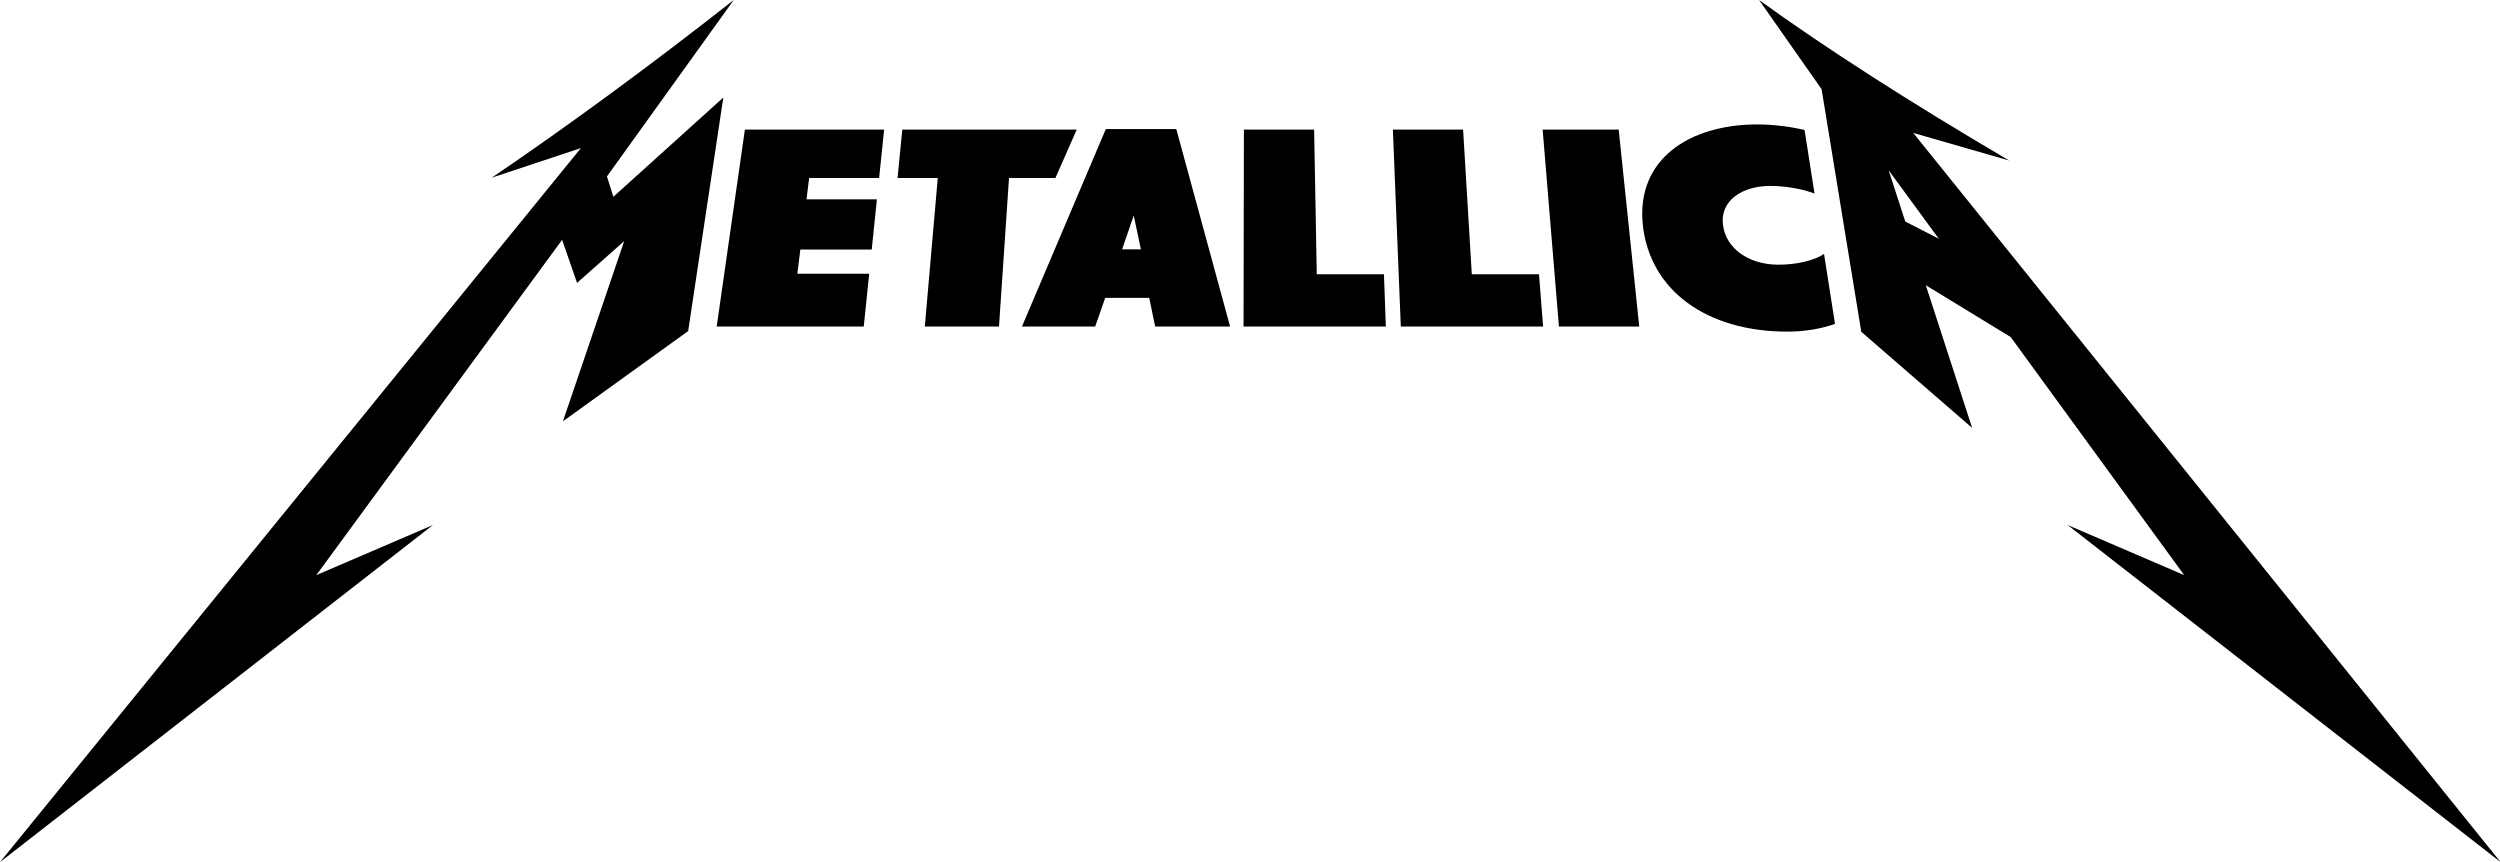 <?xml version="1.0" encoding="UTF-8" standalone="no"?> <svg xmlns:dc="http://purl.org/dc/elements/1.1/" xmlns:cc="http://creativecommons.org/ns#" xmlns:rdf="http://www.w3.org/1999/02/22-rdf-syntax-ns#" xmlns:svg="http://www.w3.org/2000/svg" xmlns="http://www.w3.org/2000/svg" xmlns:sodipodi="http://sodipodi.sourceforge.net/DTD/sodipodi-0.dtd" xmlns:inkscape="http://www.inkscape.org/namespaces/inkscape" version="1.1" id="Art_copy" x="0px" y="0px" viewBox="0 0 1000 344.766" xml:space="preserve" sodipodi:docname="Metallica logo.svg" width="1000" height="344.766" inkscape:version="0.92.2 (5c3e80d, 2017-08-06)"><defs id="defs1178"></defs><style type="text/css" id="style1155"> .st0{fill:#FFFFFF;} </style><g id="g1193" transform="scale(2.024)" style="stroke-width:0.494"><path style="fill:#000000;stroke-width:0.494" id="path1157" d="m 351.31,52.31 c -5.66,-0.06 -10.18,-3.11 -10.8,-7.84 -0.63,-4.79 3.77,-7.73 9.37,-7.73 2.75,0 6.35,0.57 8.72,1.52 l -1.97,-12.58 c -2.43,-0.57 -5.94,-1.09 -9.3,-1.09 -13.67,0 -24.04,7.05 -22.66,19.89 1.41,12.93 12.6,21.05 28.55,21.06 3.42,0 6.59,-0.54 9.43,-1.52 l -2.17,-13.84 c -1.9,1.3 -5.53,2.17 -9.17,2.13 z" class="st0" inkscape:connector-curvature="0"></path><polygon style="fill:#000000;stroke-width:0.494" id="polygon1159" points="173.3,39.4 159.39,39.4 159.91,35.18 173.74,35.18 174.73,25.61 147.21,25.61 141.64,64.53 170.7,64.53 171.78,54.1 157.58,54.1 158.17,49.31 172.28,49.31 " class="st0"></polygon><polygon style="fill:#000000;stroke-width:0.494" id="polygon1161" points="308.09,64.53 304.87,25.61 319.9,25.61 323.96,64.53 " class="st0"></polygon><path style="fill:#000000;stroke-width:0.494" id="path1163" d="M 119.95,34.87 145.01,0 C 128.36,13.07 112.42,24.77 97.18,35.12 L 114.81,29.26 0,170.38 l 85.56,-66.62 -23.05,9.9 48.58,-66.26 2.95,8.51 9.32,-8.26 -12.11,35.61 24.75,-17.83 6.95,-46.16 -21.73,19.62 z" class="st0" inkscape:connector-curvature="0"></path><polygon style="fill:#000000;stroke-width:0.494" id="polygon1165" points="245.83,25.61 245.76,64.53 273.88,64.53 273.51,54.2 260.23,54.2 259.71,25.61 " class="st0"></polygon><path style="fill:#000000;stroke-width:0.494" id="path1167" d="m 218.54,25.51 -0.36,0.85 -16.21,38.17 h 14.47 l 1.98,-5.66 h 8.7 l 1.17,5.66 H 243.1 L 232.47,25.51 Z m 3.22,23.76 2.3,-6.68 1.41,6.68 z" class="st0" inkscape:connector-curvature="0"></path><polygon style="fill:#000000;stroke-width:0.494" id="polygon1169" points="208.58,35.18 212.79,25.61 178.32,25.61 177.38,35.18 185.33,35.18 182.77,64.53 197.43,64.53 199.41,35.18 " class="st0"></polygon><polygon style="fill:#000000;stroke-width:0.494" id="polygon1171" points="275.27,25.61 276.84,64.53 304.96,64.53 304.15,54.2 290.87,54.2 289.15,25.61 " class="st0"></polygon><path style="fill:#000000;stroke-width:0.494" id="path1173" d="m 378.11,26.27 18.96,5.46 C 377.31,20.11 360.83,9.53 347.64,0 l 12.36,17.63 7.84,47.94 21.91,18.99 -9.16,-28.19 16.78,10.24 34.29,47.05 -23.04,-9.9 85.57,66.62 z m -1.57,17.52 -3.29,-10.14 9.9,13.52 z" class="st0" inkscape:connector-curvature="0"></path></g></svg> 
